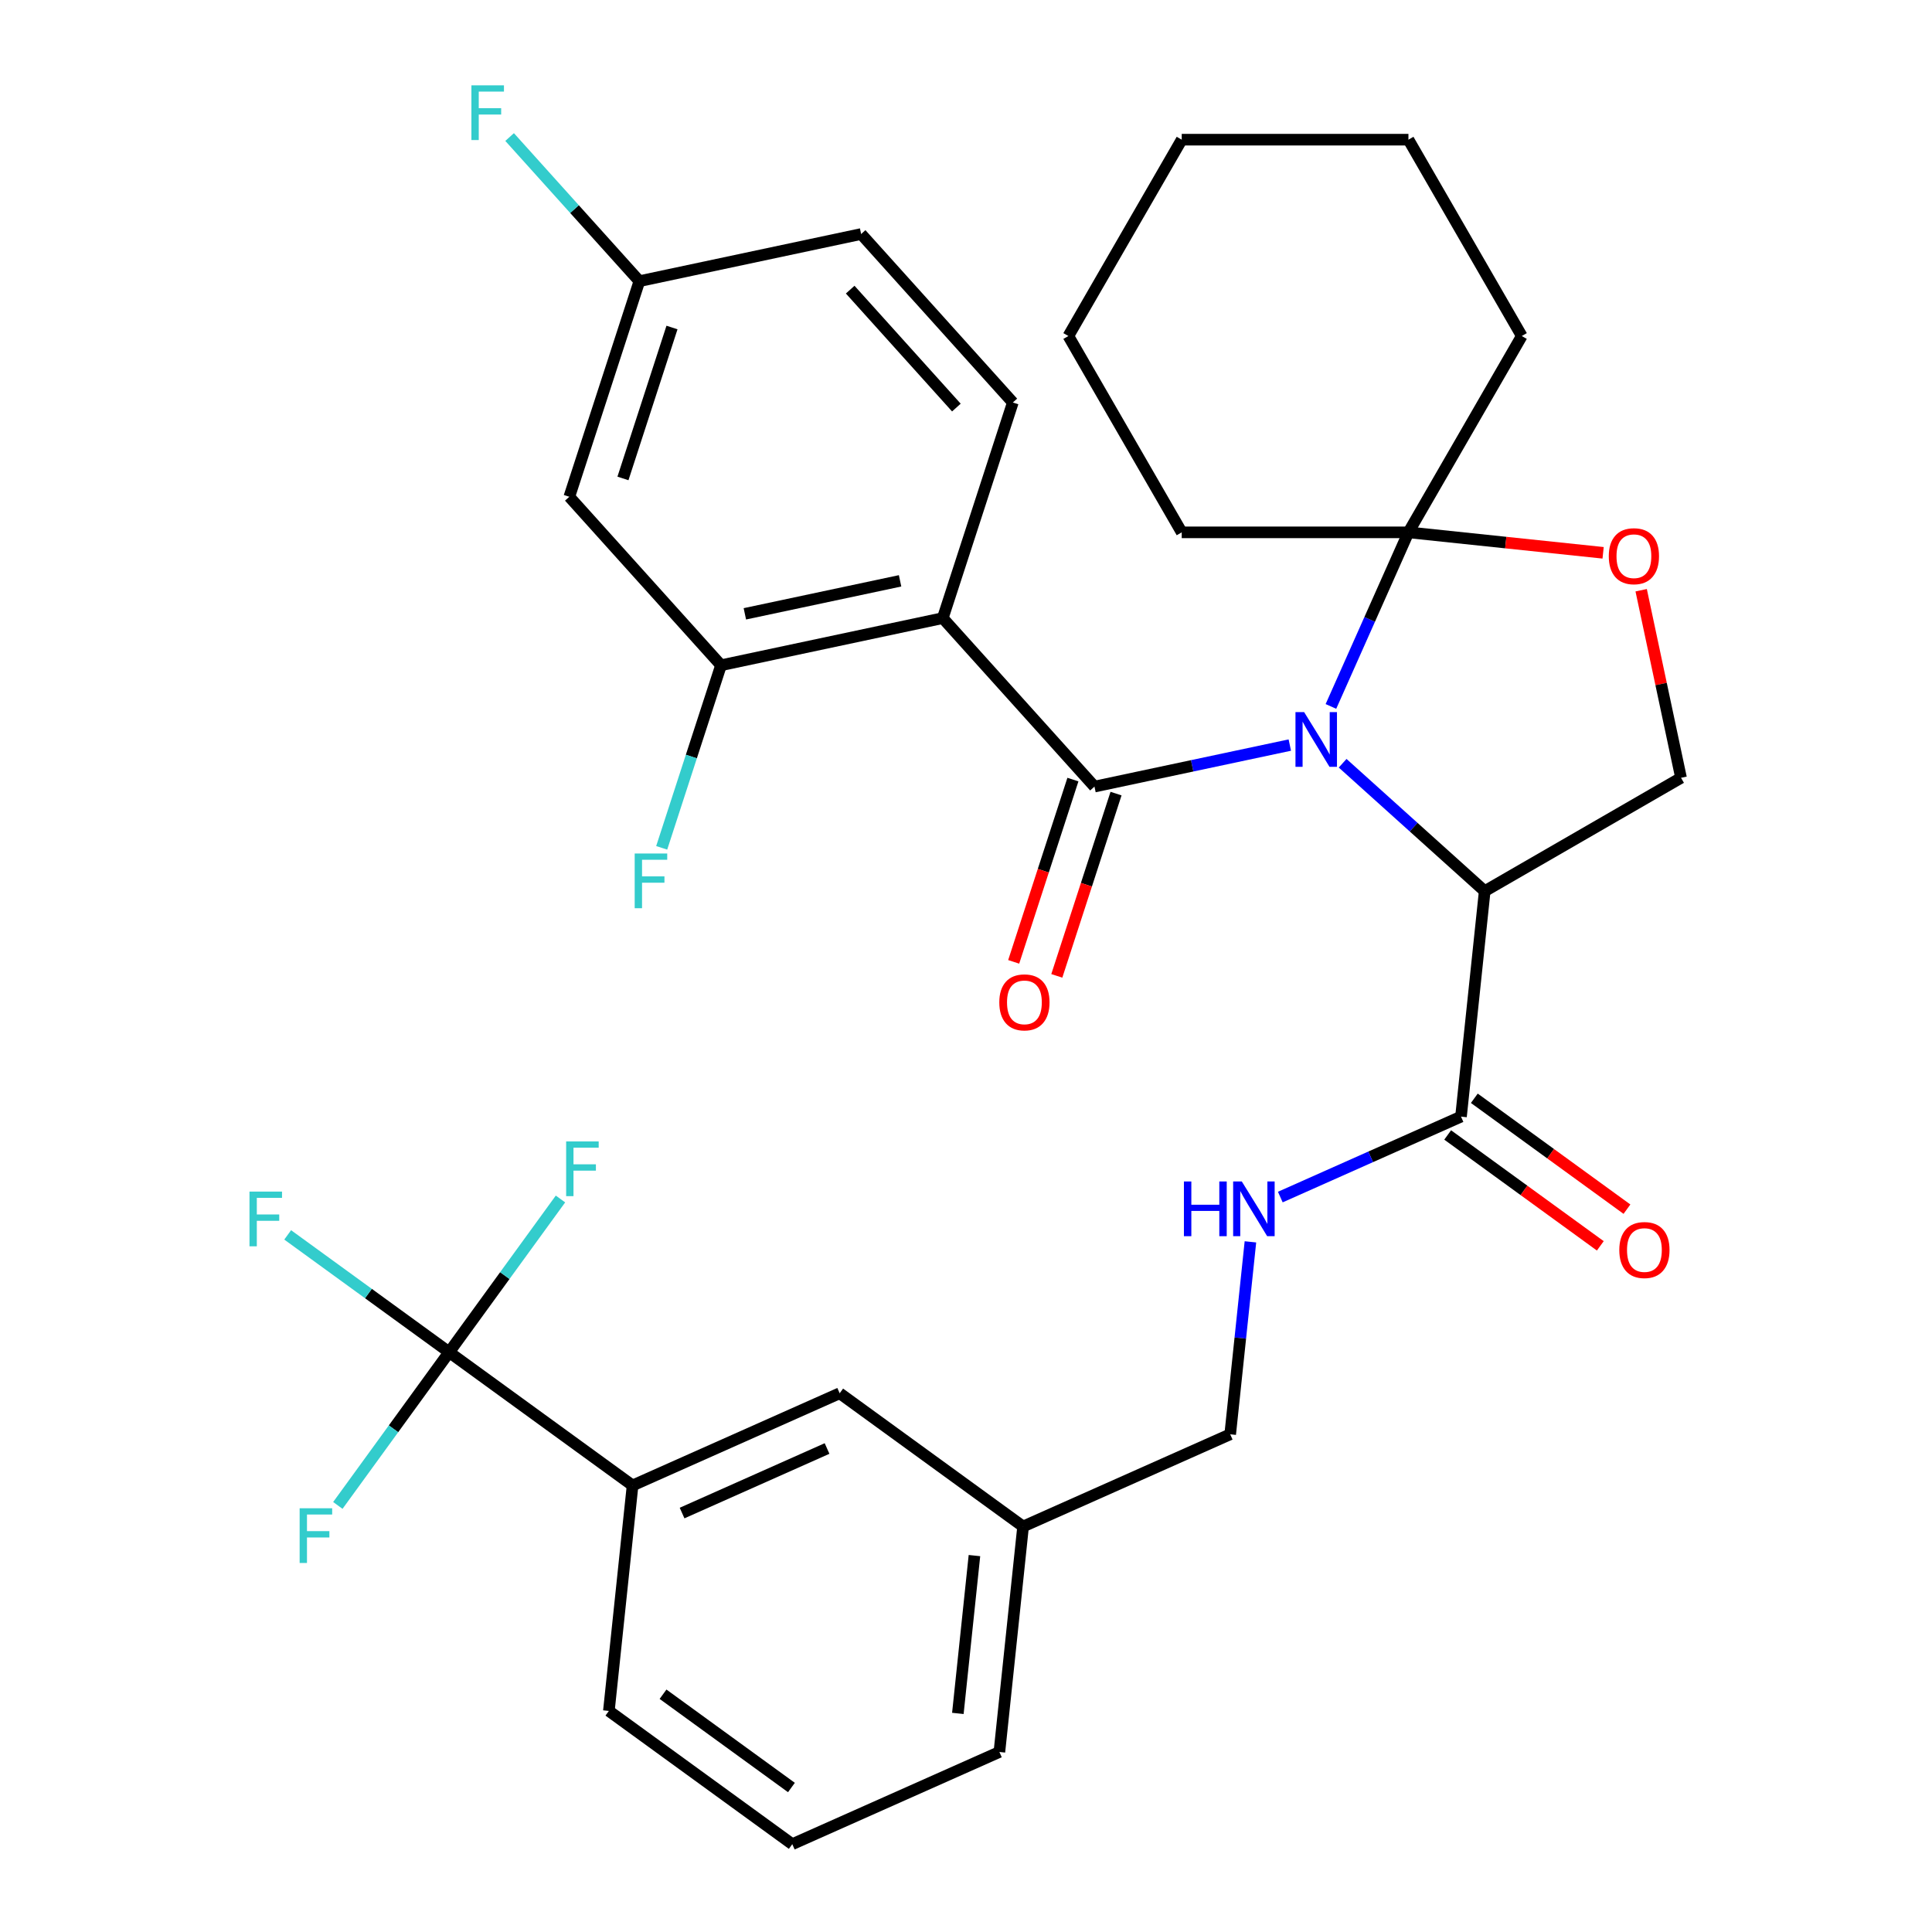 <?xml version='1.0' encoding='iso-8859-1'?>
<svg version='1.1' baseProfile='full'
              xmlns='http://www.w3.org/2000/svg'
                      xmlns:rdkit='http://www.rdkit.org/xml'
                      xmlns:xlink='http://www.w3.org/1999/xlink'
                  xml:space='preserve'
width='1000px' height='1000px' viewBox='0 0 1000 1000'>
<!-- END OF HEADER -->
<rect style='opacity:1.0;fill:#FFFFFF;stroke:none' width='1000' height='1000' x='0' y='0'> </rect>
<path class='bond-0' d='M 756.213,577.96 L 709.45,598.78' style='fill:none;fill-rule:evenodd;stroke:#000000;stroke-width:6px;stroke-linecap:butt;stroke-linejoin:miter;stroke-opacity:1' />
<path class='bond-0' d='M 709.45,598.78 L 662.688,619.6' style='fill:none;fill-rule:evenodd;stroke:#0000FF;stroke-width:6px;stroke-linecap:butt;stroke-linejoin:miter;stroke-opacity:1' />
<path class='bond-1' d='M 749.316,587.453 L 788.815,616.151' style='fill:none;fill-rule:evenodd;stroke:#000000;stroke-width:6px;stroke-linecap:butt;stroke-linejoin:miter;stroke-opacity:1' />
<path class='bond-1' d='M 788.815,616.151 L 828.315,644.85' style='fill:none;fill-rule:evenodd;stroke:#FF0000;stroke-width:6px;stroke-linecap:butt;stroke-linejoin:miter;stroke-opacity:1' />
<path class='bond-1' d='M 763.11,568.467 L 802.61,597.165' style='fill:none;fill-rule:evenodd;stroke:#000000;stroke-width:6px;stroke-linecap:butt;stroke-linejoin:miter;stroke-opacity:1' />
<path class='bond-1' d='M 802.61,597.165 L 842.11,625.863' style='fill:none;fill-rule:evenodd;stroke:#FF0000;stroke-width:6px;stroke-linecap:butt;stroke-linejoin:miter;stroke-opacity:1' />
<path class='bond-2' d='M 756.213,577.96 L 768.479,461.259' style='fill:none;fill-rule:evenodd;stroke:#000000;stroke-width:6px;stroke-linecap:butt;stroke-linejoin:miter;stroke-opacity:1' />
<path class='bond-3' d='M 647.217,642.781 L 641.983,692.585' style='fill:none;fill-rule:evenodd;stroke:#0000FF;stroke-width:6px;stroke-linecap:butt;stroke-linejoin:miter;stroke-opacity:1' />
<path class='bond-3' d='M 641.983,692.585 L 636.748,742.389' style='fill:none;fill-rule:evenodd;stroke:#000000;stroke-width:6px;stroke-linecap:butt;stroke-linejoin:miter;stroke-opacity:1' />
<path class='bond-4' d='M 232.485,699.899 L 327.418,768.872' style='fill:none;fill-rule:evenodd;stroke:#000000;stroke-width:6px;stroke-linecap:butt;stroke-linejoin:miter;stroke-opacity:1' />
<path class='bond-5' d='M 232.485,699.899 L 190.695,669.537' style='fill:none;fill-rule:evenodd;stroke:#000000;stroke-width:6px;stroke-linecap:butt;stroke-linejoin:miter;stroke-opacity:1' />
<path class='bond-5' d='M 190.695,669.537 L 148.905,639.175' style='fill:none;fill-rule:evenodd;stroke:#33CCCC;stroke-width:6px;stroke-linecap:butt;stroke-linejoin:miter;stroke-opacity:1' />
<path class='bond-6' d='M 232.485,699.899 L 203.675,739.552' style='fill:none;fill-rule:evenodd;stroke:#000000;stroke-width:6px;stroke-linecap:butt;stroke-linejoin:miter;stroke-opacity:1' />
<path class='bond-6' d='M 203.675,739.552 L 174.866,779.205' style='fill:none;fill-rule:evenodd;stroke:#33CCCC;stroke-width:6px;stroke-linecap:butt;stroke-linejoin:miter;stroke-opacity:1' />
<path class='bond-7' d='M 232.485,699.899 L 261.294,660.246' style='fill:none;fill-rule:evenodd;stroke:#000000;stroke-width:6px;stroke-linecap:butt;stroke-linejoin:miter;stroke-opacity:1' />
<path class='bond-7' d='M 261.294,660.246 L 290.104,620.593' style='fill:none;fill-rule:evenodd;stroke:#33CCCC;stroke-width:6px;stroke-linecap:butt;stroke-linejoin:miter;stroke-opacity:1' />
<path class='bond-8' d='M 327.418,768.872 L 434.617,721.144' style='fill:none;fill-rule:evenodd;stroke:#000000;stroke-width:6px;stroke-linecap:butt;stroke-linejoin:miter;stroke-opacity:1' />
<path class='bond-8' d='M 353.043,783.152 L 428.082,749.743' style='fill:none;fill-rule:evenodd;stroke:#000000;stroke-width:6px;stroke-linecap:butt;stroke-linejoin:miter;stroke-opacity:1' />
<path class='bond-9' d='M 327.418,768.872 L 315.152,885.573' style='fill:none;fill-rule:evenodd;stroke:#000000;stroke-width:6px;stroke-linecap:butt;stroke-linejoin:miter;stroke-opacity:1' />
<path class='bond-10' d='M 688.886,365.647 L 708.945,320.595' style='fill:none;fill-rule:evenodd;stroke:#0000FF;stroke-width:6px;stroke-linecap:butt;stroke-linejoin:miter;stroke-opacity:1' />
<path class='bond-10' d='M 708.945,320.595 L 729.003,275.542' style='fill:none;fill-rule:evenodd;stroke:#000000;stroke-width:6px;stroke-linecap:butt;stroke-linejoin:miter;stroke-opacity:1' />
<path class='bond-11' d='M 667.602,385.647 L 617.049,396.393' style='fill:none;fill-rule:evenodd;stroke:#0000FF;stroke-width:6px;stroke-linecap:butt;stroke-linejoin:miter;stroke-opacity:1' />
<path class='bond-11' d='M 617.049,396.393 L 566.496,407.138' style='fill:none;fill-rule:evenodd;stroke:#000000;stroke-width:6px;stroke-linecap:butt;stroke-linejoin:miter;stroke-opacity:1' />
<path class='bond-12' d='M 694.949,395.053 L 731.714,428.156' style='fill:none;fill-rule:evenodd;stroke:#0000FF;stroke-width:6px;stroke-linecap:butt;stroke-linejoin:miter;stroke-opacity:1' />
<path class='bond-12' d='M 731.714,428.156 L 768.479,461.259' style='fill:none;fill-rule:evenodd;stroke:#000000;stroke-width:6px;stroke-linecap:butt;stroke-linejoin:miter;stroke-opacity:1' />
<path class='bond-13' d='M 524.239,208.334 L 445.721,121.131' style='fill:none;fill-rule:evenodd;stroke:#000000;stroke-width:6px;stroke-linecap:butt;stroke-linejoin:miter;stroke-opacity:1' />
<path class='bond-13' d='M 495.02,210.957 L 440.058,149.915' style='fill:none;fill-rule:evenodd;stroke:#000000;stroke-width:6px;stroke-linecap:butt;stroke-linejoin:miter;stroke-opacity:1' />
<path class='bond-14' d='M 524.239,208.334 L 487.978,319.935' style='fill:none;fill-rule:evenodd;stroke:#000000;stroke-width:6px;stroke-linecap:butt;stroke-linejoin:miter;stroke-opacity:1' />
<path class='bond-15' d='M 555.336,403.512 L 540.008,450.685' style='fill:none;fill-rule:evenodd;stroke:#000000;stroke-width:6px;stroke-linecap:butt;stroke-linejoin:miter;stroke-opacity:1' />
<path class='bond-15' d='M 540.008,450.685 L 524.681,497.859' style='fill:none;fill-rule:evenodd;stroke:#FF0000;stroke-width:6px;stroke-linecap:butt;stroke-linejoin:miter;stroke-opacity:1' />
<path class='bond-15' d='M 577.656,410.764 L 562.328,457.938' style='fill:none;fill-rule:evenodd;stroke:#000000;stroke-width:6px;stroke-linecap:butt;stroke-linejoin:miter;stroke-opacity:1' />
<path class='bond-15' d='M 562.328,457.938 L 547.001,505.111' style='fill:none;fill-rule:evenodd;stroke:#FF0000;stroke-width:6px;stroke-linecap:butt;stroke-linejoin:miter;stroke-opacity:1' />
<path class='bond-16' d='M 566.496,407.138 L 487.978,319.935' style='fill:none;fill-rule:evenodd;stroke:#000000;stroke-width:6px;stroke-linecap:butt;stroke-linejoin:miter;stroke-opacity:1' />
<path class='bond-17' d='M 445.721,121.131 L 330.941,145.528' style='fill:none;fill-rule:evenodd;stroke:#000000;stroke-width:6px;stroke-linecap:butt;stroke-linejoin:miter;stroke-opacity:1' />
<path class='bond-18' d='M 330.941,145.528 L 294.68,257.128' style='fill:none;fill-rule:evenodd;stroke:#000000;stroke-width:6px;stroke-linecap:butt;stroke-linejoin:miter;stroke-opacity:1' />
<path class='bond-18' d='M 347.822,169.52 L 322.439,247.641' style='fill:none;fill-rule:evenodd;stroke:#000000;stroke-width:6px;stroke-linecap:butt;stroke-linejoin:miter;stroke-opacity:1' />
<path class='bond-19' d='M 330.941,145.528 L 297.359,108.231' style='fill:none;fill-rule:evenodd;stroke:#000000;stroke-width:6px;stroke-linecap:butt;stroke-linejoin:miter;stroke-opacity:1' />
<path class='bond-19' d='M 297.359,108.231 L 263.777,70.934' style='fill:none;fill-rule:evenodd;stroke:#33CCCC;stroke-width:6px;stroke-linecap:butt;stroke-linejoin:miter;stroke-opacity:1' />
<path class='bond-20' d='M 729.003,275.542 L 611.66,275.542' style='fill:none;fill-rule:evenodd;stroke:#000000;stroke-width:6px;stroke-linecap:butt;stroke-linejoin:miter;stroke-opacity:1' />
<path class='bond-21' d='M 729.003,275.542 L 779.387,280.838' style='fill:none;fill-rule:evenodd;stroke:#000000;stroke-width:6px;stroke-linecap:butt;stroke-linejoin:miter;stroke-opacity:1' />
<path class='bond-21' d='M 779.387,280.838 L 829.77,286.133' style='fill:none;fill-rule:evenodd;stroke:#FF0000;stroke-width:6px;stroke-linecap:butt;stroke-linejoin:miter;stroke-opacity:1' />
<path class='bond-22' d='M 729.003,275.542 L 787.675,173.92' style='fill:none;fill-rule:evenodd;stroke:#000000;stroke-width:6px;stroke-linecap:butt;stroke-linejoin:miter;stroke-opacity:1' />
<path class='bond-23' d='M 849.465,305.501 L 859.783,354.044' style='fill:none;fill-rule:evenodd;stroke:#FF0000;stroke-width:6px;stroke-linecap:butt;stroke-linejoin:miter;stroke-opacity:1' />
<path class='bond-23' d='M 859.783,354.044 L 870.101,402.587' style='fill:none;fill-rule:evenodd;stroke:#000000;stroke-width:6px;stroke-linecap:butt;stroke-linejoin:miter;stroke-opacity:1' />
<path class='bond-24' d='M 870.101,402.587 L 768.479,461.259' style='fill:none;fill-rule:evenodd;stroke:#000000;stroke-width:6px;stroke-linecap:butt;stroke-linejoin:miter;stroke-opacity:1' />
<path class='bond-25' d='M 787.675,173.92 L 729.003,72.297' style='fill:none;fill-rule:evenodd;stroke:#000000;stroke-width:6px;stroke-linecap:butt;stroke-linejoin:miter;stroke-opacity:1' />
<path class='bond-26' d='M 729.003,72.297 L 611.66,72.297' style='fill:none;fill-rule:evenodd;stroke:#000000;stroke-width:6px;stroke-linecap:butt;stroke-linejoin:miter;stroke-opacity:1' />
<path class='bond-27' d='M 611.66,72.297 L 552.988,173.92' style='fill:none;fill-rule:evenodd;stroke:#000000;stroke-width:6px;stroke-linecap:butt;stroke-linejoin:miter;stroke-opacity:1' />
<path class='bond-28' d='M 552.988,173.92 L 611.66,275.542' style='fill:none;fill-rule:evenodd;stroke:#000000;stroke-width:6px;stroke-linecap:butt;stroke-linejoin:miter;stroke-opacity:1' />
<path class='bond-29' d='M 294.68,257.128 L 373.198,344.332' style='fill:none;fill-rule:evenodd;stroke:#000000;stroke-width:6px;stroke-linecap:butt;stroke-linejoin:miter;stroke-opacity:1' />
<path class='bond-30' d='M 373.198,344.332 L 487.978,319.935' style='fill:none;fill-rule:evenodd;stroke:#000000;stroke-width:6px;stroke-linecap:butt;stroke-linejoin:miter;stroke-opacity:1' />
<path class='bond-30' d='M 385.536,317.716 L 465.881,300.638' style='fill:none;fill-rule:evenodd;stroke:#000000;stroke-width:6px;stroke-linecap:butt;stroke-linejoin:miter;stroke-opacity:1' />
<path class='bond-31' d='M 373.198,344.332 L 357.845,391.585' style='fill:none;fill-rule:evenodd;stroke:#000000;stroke-width:6px;stroke-linecap:butt;stroke-linejoin:miter;stroke-opacity:1' />
<path class='bond-31' d='M 357.845,391.585 L 342.491,438.839' style='fill:none;fill-rule:evenodd;stroke:#33CCCC;stroke-width:6px;stroke-linecap:butt;stroke-linejoin:miter;stroke-opacity:1' />
<path class='bond-32' d='M 434.617,721.144 L 529.55,790.117' style='fill:none;fill-rule:evenodd;stroke:#000000;stroke-width:6px;stroke-linecap:butt;stroke-linejoin:miter;stroke-opacity:1' />
<path class='bond-33' d='M 529.55,790.117 L 636.748,742.389' style='fill:none;fill-rule:evenodd;stroke:#000000;stroke-width:6px;stroke-linecap:butt;stroke-linejoin:miter;stroke-opacity:1' />
<path class='bond-34' d='M 529.55,790.117 L 517.284,906.817' style='fill:none;fill-rule:evenodd;stroke:#000000;stroke-width:6px;stroke-linecap:butt;stroke-linejoin:miter;stroke-opacity:1' />
<path class='bond-34' d='M 504.37,805.169 L 495.784,886.859' style='fill:none;fill-rule:evenodd;stroke:#000000;stroke-width:6px;stroke-linecap:butt;stroke-linejoin:miter;stroke-opacity:1' />
<path class='bond-35' d='M 315.152,885.573 L 410.085,954.545' style='fill:none;fill-rule:evenodd;stroke:#000000;stroke-width:6px;stroke-linecap:butt;stroke-linejoin:miter;stroke-opacity:1' />
<path class='bond-35' d='M 343.187,876.932 L 409.64,925.213' style='fill:none;fill-rule:evenodd;stroke:#000000;stroke-width:6px;stroke-linecap:butt;stroke-linejoin:miter;stroke-opacity:1' />
<path class='bond-36' d='M 410.085,954.545 L 517.284,906.817' style='fill:none;fill-rule:evenodd;stroke:#000000;stroke-width:6px;stroke-linecap:butt;stroke-linejoin:miter;stroke-opacity:1' />
<path  class='atom-1' d='M 612.794 611.528
L 616.634 611.528
L 616.634 623.568
L 631.114 623.568
L 631.114 611.528
L 634.954 611.528
L 634.954 639.848
L 631.114 639.848
L 631.114 626.768
L 616.634 626.768
L 616.634 639.848
L 612.794 639.848
L 612.794 611.528
' fill='#0000FF'/>
<path  class='atom-1' d='M 642.754 611.528
L 652.034 626.528
Q 652.954 628.008, 654.434 630.688
Q 655.914 633.368, 655.994 633.528
L 655.994 611.528
L 659.754 611.528
L 659.754 639.848
L 655.874 639.848
L 645.914 623.448
Q 644.754 621.528, 643.514 619.328
Q 642.314 617.128, 641.954 616.448
L 641.954 639.848
L 638.274 639.848
L 638.274 611.528
L 642.754 611.528
' fill='#0000FF'/>
<path  class='atom-2' d='M 838.146 647.013
Q 838.146 640.213, 841.506 636.413
Q 844.866 632.613, 851.146 632.613
Q 857.426 632.613, 860.786 636.413
Q 864.146 640.213, 864.146 647.013
Q 864.146 653.893, 860.746 657.813
Q 857.346 661.693, 851.146 661.693
Q 844.906 661.693, 841.506 657.813
Q 838.146 653.933, 838.146 647.013
M 851.146 658.493
Q 855.466 658.493, 857.786 655.613
Q 860.146 652.693, 860.146 647.013
Q 860.146 641.453, 857.786 638.653
Q 855.466 635.813, 851.146 635.813
Q 846.826 635.813, 844.466 638.613
Q 842.146 641.413, 842.146 647.013
Q 842.146 652.733, 844.466 655.613
Q 846.826 658.493, 851.146 658.493
' fill='#FF0000'/>
<path  class='atom-5' d='M 675.015 368.581
L 684.295 383.581
Q 685.215 385.061, 686.695 387.741
Q 688.175 390.421, 688.255 390.581
L 688.255 368.581
L 692.015 368.581
L 692.015 396.901
L 688.135 396.901
L 678.175 380.501
Q 677.015 378.581, 675.775 376.381
Q 674.575 374.181, 674.215 373.501
L 674.215 396.901
L 670.535 396.901
L 670.535 368.581
L 675.015 368.581
' fill='#0000FF'/>
<path  class='atom-8' d='M 517.235 518.818
Q 517.235 512.018, 520.595 508.218
Q 523.955 504.418, 530.235 504.418
Q 536.515 504.418, 539.875 508.218
Q 543.235 512.018, 543.235 518.818
Q 543.235 525.698, 539.835 529.618
Q 536.435 533.498, 530.235 533.498
Q 523.995 533.498, 520.595 529.618
Q 517.235 525.738, 517.235 518.818
M 530.235 530.298
Q 534.555 530.298, 536.875 527.418
Q 539.235 524.498, 539.235 518.818
Q 539.235 513.258, 536.875 510.458
Q 534.555 507.618, 530.235 507.618
Q 525.915 507.618, 523.555 510.418
Q 521.235 513.218, 521.235 518.818
Q 521.235 524.538, 523.555 527.418
Q 525.915 530.298, 530.235 530.298
' fill='#FF0000'/>
<path  class='atom-12' d='M 832.704 287.888
Q 832.704 281.088, 836.064 277.288
Q 839.424 273.488, 845.704 273.488
Q 851.984 273.488, 855.344 277.288
Q 858.704 281.088, 858.704 287.888
Q 858.704 294.768, 855.304 298.688
Q 851.904 302.568, 845.704 302.568
Q 839.464 302.568, 836.064 298.688
Q 832.704 294.808, 832.704 287.888
M 845.704 299.368
Q 850.024 299.368, 852.344 296.488
Q 854.704 293.568, 854.704 287.888
Q 854.704 282.328, 852.344 279.528
Q 850.024 276.688, 845.704 276.688
Q 841.384 276.688, 839.024 279.488
Q 836.704 282.288, 836.704 287.888
Q 836.704 293.608, 839.024 296.488
Q 841.384 299.368, 845.704 299.368
' fill='#FF0000'/>
<path  class='atom-23' d='M 328.517 441.772
L 345.357 441.772
L 345.357 445.012
L 332.317 445.012
L 332.317 453.612
L 343.917 453.612
L 343.917 456.892
L 332.317 456.892
L 332.317 470.092
L 328.517 470.092
L 328.517 441.772
' fill='#33CCCC'/>
<path  class='atom-24' d='M 244.003 44.165
L 260.843 44.165
L 260.843 47.405
L 247.803 47.405
L 247.803 56.005
L 259.403 56.005
L 259.403 59.285
L 247.803 59.285
L 247.803 72.485
L 244.003 72.485
L 244.003 44.165
' fill='#33CCCC'/>
<path  class='atom-26' d='M 129.132 616.766
L 145.972 616.766
L 145.972 620.006
L 132.932 620.006
L 132.932 628.606
L 144.532 628.606
L 144.532 631.886
L 132.932 631.886
L 132.932 645.086
L 129.132 645.086
L 129.132 616.766
' fill='#33CCCC'/>
<path  class='atom-27' d='M 155.092 780.672
L 171.932 780.672
L 171.932 783.912
L 158.892 783.912
L 158.892 792.512
L 170.492 792.512
L 170.492 795.792
L 158.892 795.792
L 158.892 808.992
L 155.092 808.992
L 155.092 780.672
' fill='#33CCCC'/>
<path  class='atom-28' d='M 293.038 590.806
L 309.878 590.806
L 309.878 594.046
L 296.838 594.046
L 296.838 602.646
L 308.438 602.646
L 308.438 605.926
L 296.838 605.926
L 296.838 619.126
L 293.038 619.126
L 293.038 590.806
' fill='#33CCCC'/>
</svg>
